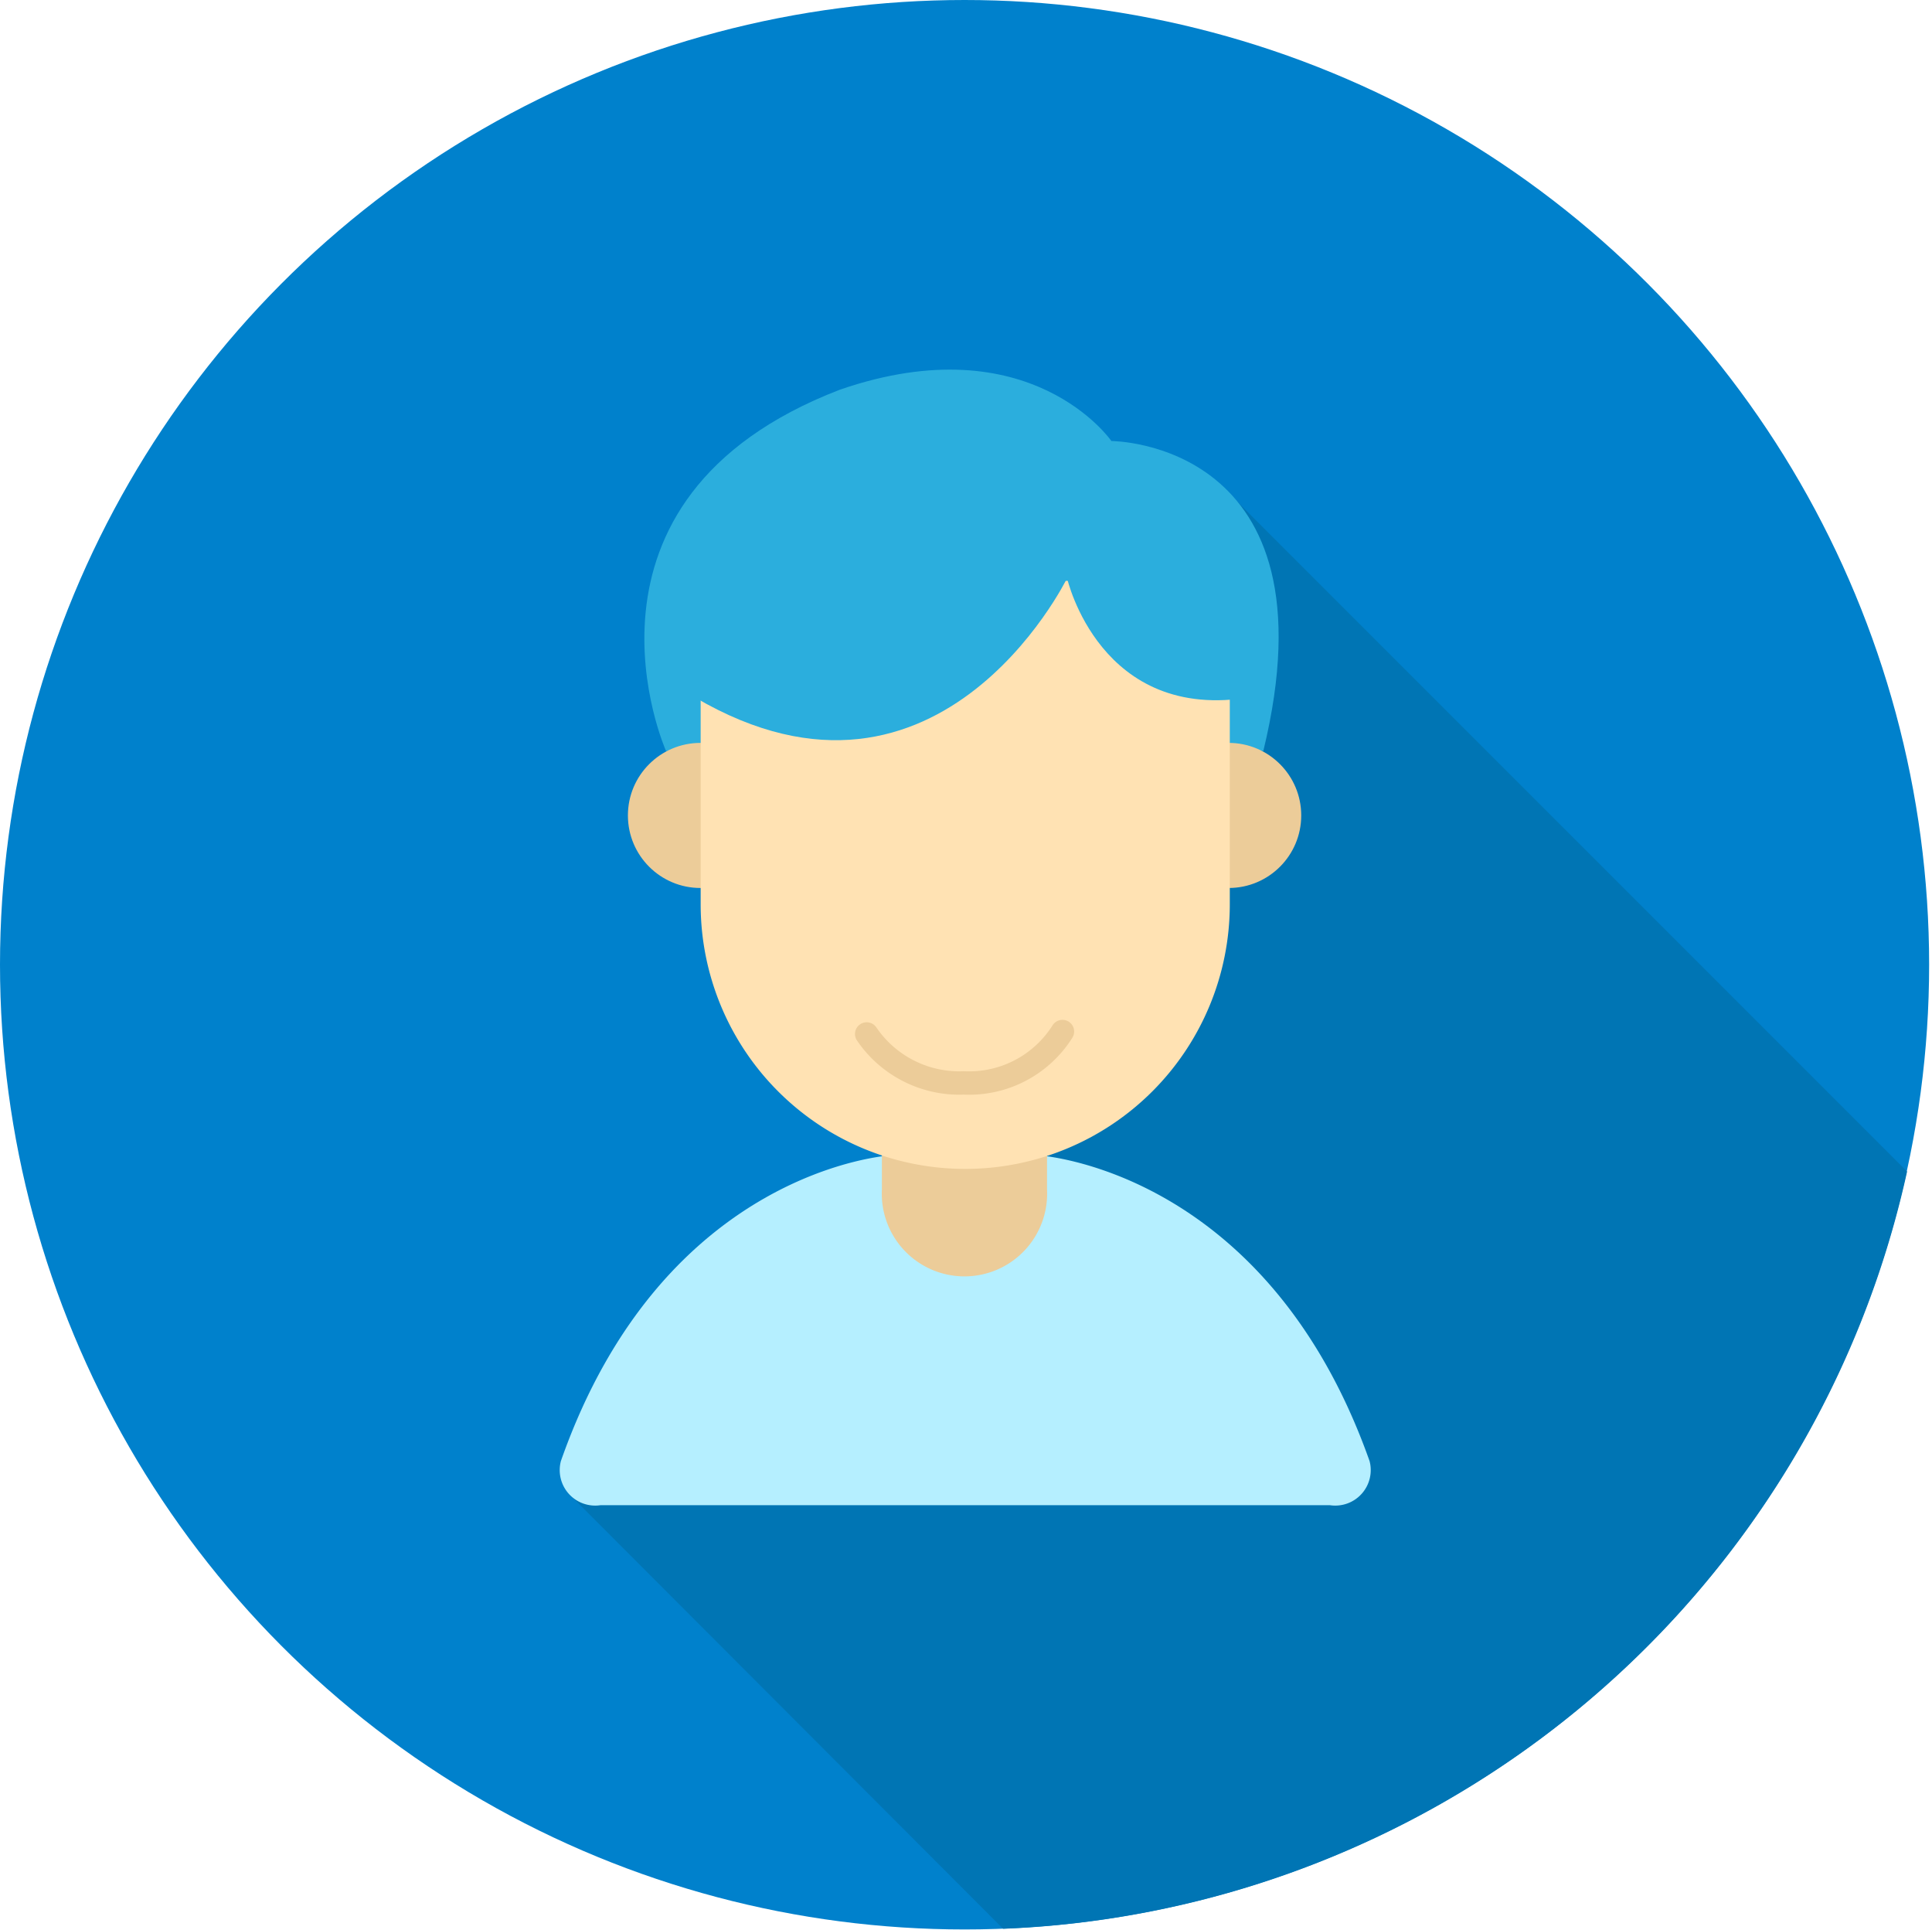 <svg xmlns="http://www.w3.org/2000/svg" viewBox="0 0 87.63 87.51"><defs><style>.cls-1{fill:#0081cc;}.cls-2{fill:#0075b4;}.cls-3{fill:#2baedd;}.cls-4{fill:#b5efff;}.cls-5,.cls-8{fill:none;}.cls-6{fill:#eccc99;}.cls-7{fill:#ffe2b3;}.cls-8{stroke:#eccc99;stroke-linecap:round;stroke-miterlimit:10;stroke-width:1.06px;}</style></defs><g id="レイヤー_2" data-name="レイヤー 2"><g id="layout"><circle class="cls-1" cx="43.75" cy="43.75" r="43.75"/><path class="cls-2" d="M45.5,87.47a43.76,43.76,0,0,0,41-34.34L55.69,22.32,44.86,52.39l-19,15.41Z"/><path class="cls-3" d="M50.41,20s10.31,0,6.89,14.06c.1-.09-24,0-24,0H30.21s-5.09-11.4,7.89-16.39C46.75,14.69,50.41,20,50.41,20Z"/><path class="cls-4" d="M62.12,66.26C57.4,52.94,47.06,52.39,47.06,52.39H40.44s-10.33.55-15,13.87a1.61,1.61,0,0,0,1.8,2H60.32A1.61,1.61,0,0,0,62.12,66.26Z"/><rect class="cls-5" width="87.51" height="87.51"/><circle class="cls-6" cx="31.77" cy="36.98" r="3.29"/><circle class="cls-6" cx="55.73" cy="36.98" r="3.29"/><path class="cls-6" d="M40,48.79v5.15a3.75,3.75,0,1,0,7.49,0v-5s0-.06,0-.1Z"/><path class="cls-7" d="M31.78,26.34c0,6.65,0,14.67,0,14.67a12,12,0,0,0,24,0s0-8,0-14.67Z"/><path class="cls-3" d="M56.78,31.61c-6.89,1.2-8.38-5.39-8.38-5.39S42.41,38.5,31,31.31l.3-6.59H56.18Z"/><path class="cls-8" d="M48.19,46.78a5,5,0,0,1-4.47,2.33,5.08,5.08,0,0,1-4.41-2.22"/><rect class="cls-5" x="0.12" width="87.51" height="87.51"/></g></g></svg>